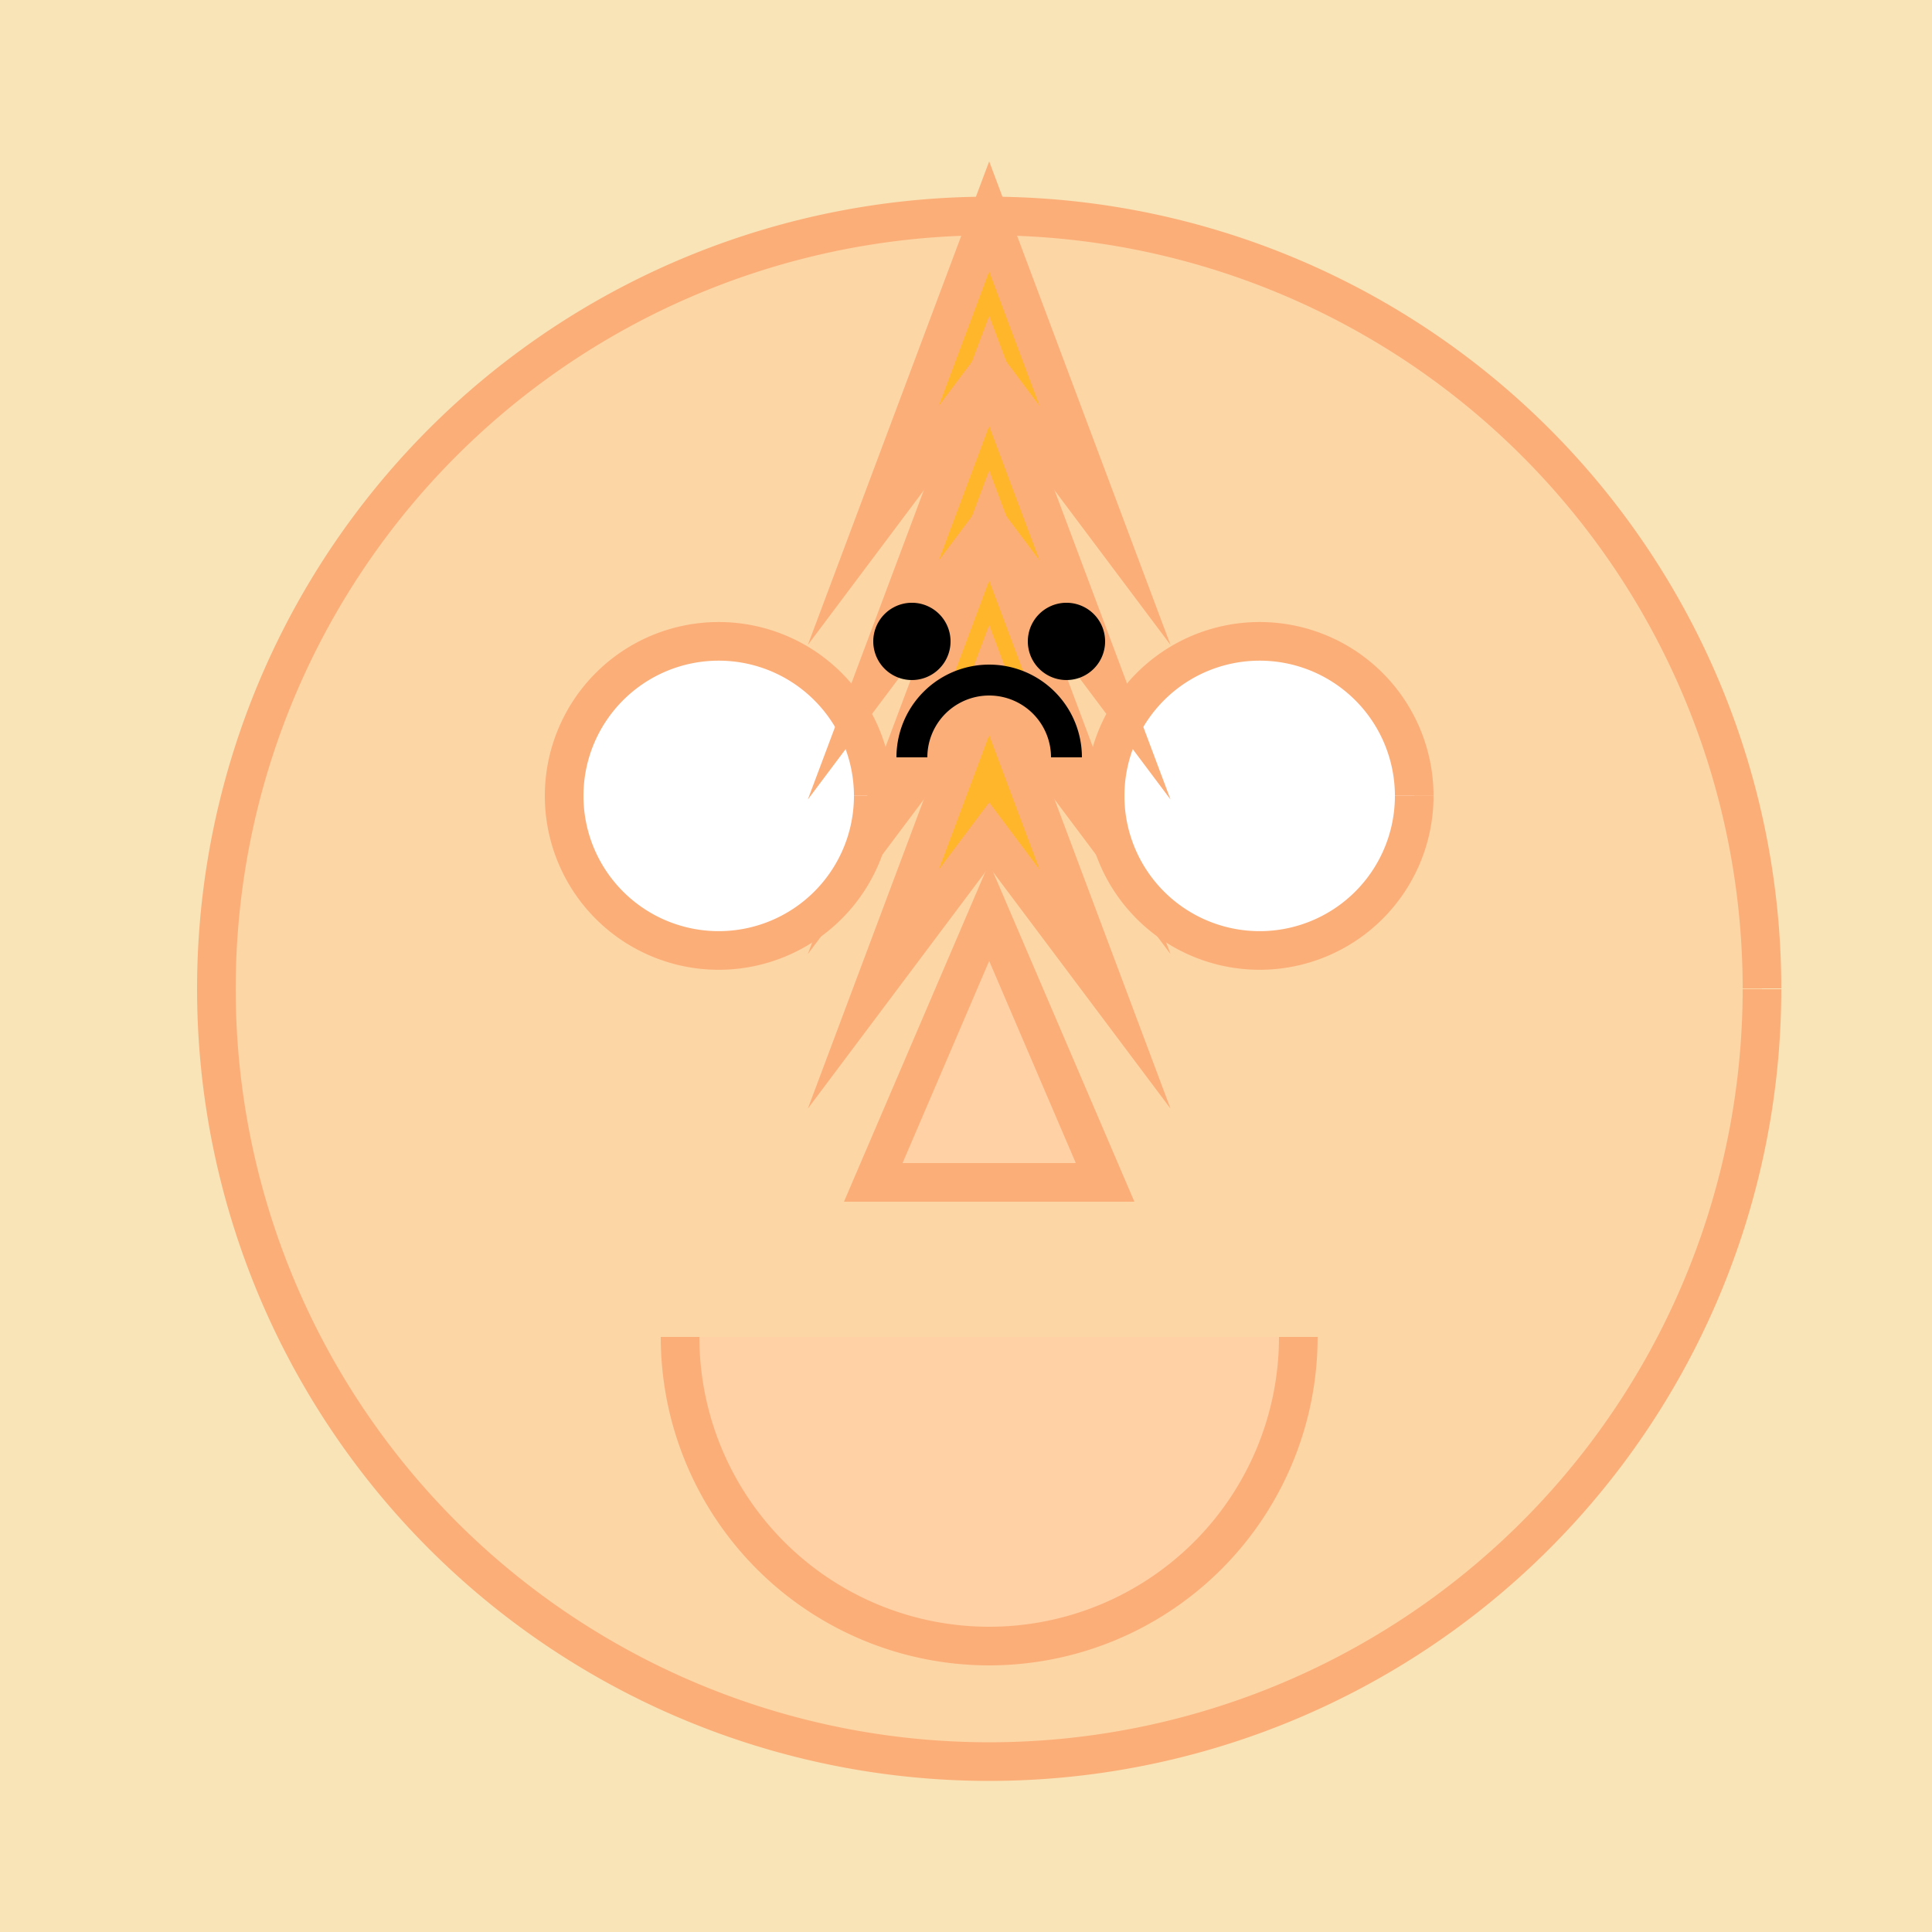 <!--

Generated by DrawGPT.
Free, open source, AI generated images in SVG, PNG, and HTML Canvas format.
https://drawgpt.ai

Created: 2023-09-27T03:42:04.875Z
Link: https://drawgpt.ai/prompt/87775/

-->
<svg xmlns="http://www.w3.org/2000/svg" xmlns:xlink="http://www.w3.org/1999/xlink" width="500" height="500"><defs/><g><rect fill="#F9E4B7" stroke="none" x="0" y="0" width="512" height="512"/><path fill="#FDD6A5" stroke="#FCAE79" paint-order="fill stroke markers" d=" M 456 256 A 200 200 0 1 1 456 255.8" stroke-miterlimit="10" stroke-width="10" stroke-dasharray=""/><path fill="#FFFFFF" stroke="#FCAE79" paint-order="fill stroke markers" d=" M 226 206 A 40 40 0 1 1 226 205.96" stroke-miterlimit="10" stroke-width="10" stroke-dasharray=""/><path fill="#FFFFFF" stroke="#FCAE79" paint-order="fill stroke markers" d=" M 366 206 A 40 40 0 1 1 366 205.96" stroke-miterlimit="10" stroke-width="10" stroke-dasharray=""/><path fill="#FFD1A4" stroke="#FCAE79" paint-order="fill stroke markers" d=" M 256 236 L 226 306 L 286 306 Z" stroke-miterlimit="10" stroke-width="10" stroke-dasharray=""/><path fill="#FFD1A4" stroke="#FCAE79" paint-order="fill stroke markers" d=" M 336 346 A 80 80 0 0 1 176 346" stroke-miterlimit="10" stroke-width="10" stroke-dasharray=""/><path fill="#FFB62B" stroke="#FCAE79" paint-order="fill stroke markers" d=" M 256 56 L 226 136 L 256 96 L 286 136 Z" stroke-miterlimit="10" stroke-width="10" stroke-dasharray=""/><path fill="#FFB62B" stroke="#FCAE79" paint-order="fill stroke markers" d=" M 256 96 L 226 176 L 256 136 L 286 176 Z" stroke-miterlimit="10" stroke-width="10" stroke-dasharray=""/><path fill="#FFB62B" stroke="#FCAE79" paint-order="fill stroke markers" d=" M 256 136 L 226 216 L 256 176 L 286 216 Z" stroke-miterlimit="10" stroke-width="10" stroke-dasharray=""/><path fill="#FFB62B" stroke="#FCAE79" paint-order="fill stroke markers" d=" M 256 176 L 226 256 L 256 216 L 286 256 Z" stroke-miterlimit="10" stroke-width="10" stroke-dasharray=""/><path fill="#000000" stroke="none" paint-order="stroke fill markers" d=" M 246 166 A 10 10 0 1 1 246 165.99"/><path fill="#000000" stroke="none" paint-order="stroke fill markers" d=" M 286 166 A 10 10 0 1 1 286 165.99"/><path fill="none" stroke="#000000" paint-order="fill stroke markers" d=" M 276 196 A 20 20 0 1 0 236 196" stroke-miterlimit="10" stroke-width="8" stroke-dasharray=""/></g></svg>